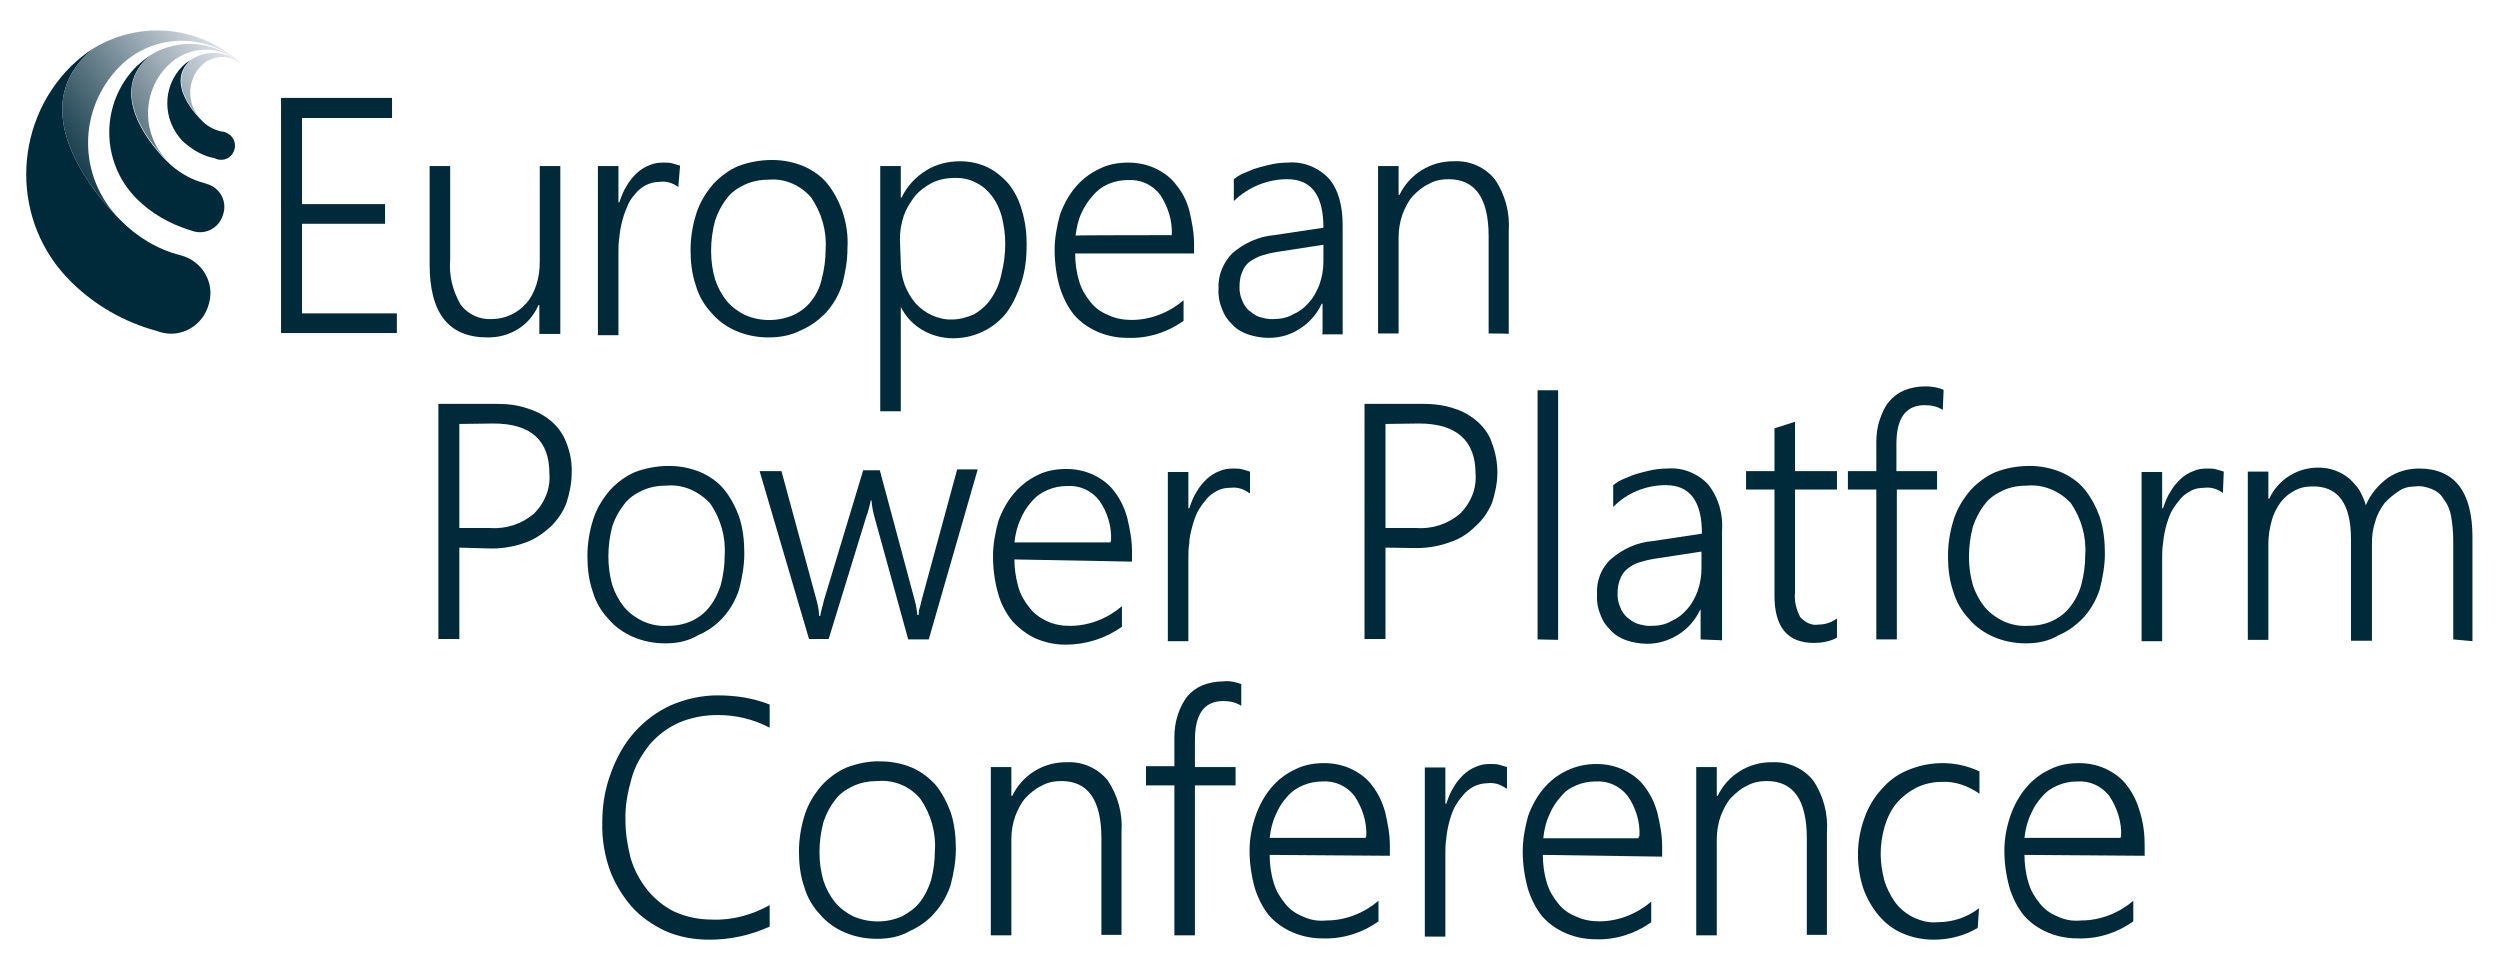 <?xml version="1.0" encoding="utf-8"?>
<!-- Generator: Adobe Illustrator 25.4.1, SVG Export Plug-In . SVG Version: 6.00 Build 0)  -->
<svg version="1.1" id="Layer_1" xmlns="http://www.w3.org/2000/svg" xmlns:xlink="http://www.w3.org/1999/xlink" x="0px" y="0px"
	 viewBox="0 0 572 222" style="enable-background:new 0 0 572 222;" xml:space="preserve">
<style type="text/css">
	.st0{fill:#002A3A;}
	.st1{clip-path:url(#SVGID_00000152972618449307129640000017583936235959366533_);}
	.st2{fill:url(#SVGID_00000038413838275983543450000017525867658386891432_);}
</style>
<g>
	<path class="st0" d="M64.3,76.3V22.4h25.4V27H69.1v19.7h19v4.5h-19v20.5h21.7v4.5H64.3V76.3z"/>
	<path class="st0" d="M123.4,76.3v-6.5h-0.2c-2,4.7-6.6,7.5-11.7,7.4c-8.9,0-13.2-5.6-13.2-16.7V38h4.7v21.5
		c-0.3,3.6,0.6,7.1,2.4,10.2c1.7,2.3,4.5,3.5,7.2,3.3c3,0,5.9-1.4,7.8-3.6c1.1-1.2,1.8-2.7,2.3-4.2c0.6-1.8,0.8-3.6,0.8-5.4V38h4.7
		v38.4H123.4z"/>
	<path class="st0" d="M155.2,42.8c-1.2-0.9-2.7-1.4-4.2-1.2c-1.2,0-2.3,0.3-3.3,0.8c-0.9,0.5-1.8,1.2-2.4,2
		c-0.8,0.9-1.4,1.8-1.8,2.9c-0.5,1.1-0.9,2.3-1.2,3.5c-0.3,1.2-0.5,2.4-0.6,3.6c-0.2,1.2-0.2,2.3-0.2,3.5v18.8h-4.7V38h4.7v8.3h0.2
		c0.5-1.4,0.9-2.6,1.7-3.8c0.6-1.1,1.4-2,2.3-2.9c0.9-0.8,1.8-1.4,2.9-1.8c1.1-0.5,2.1-0.6,3.3-0.6c0.6,0,1.4,0,2,0.2
		c0.6,0.2,1.1,0.3,1.7,0.5L155.2,42.8z"/>
	<path class="st0" d="M175.8,77.2c-2.6,0-5.1-0.5-7.4-1.5c-2.1-0.9-4.1-2.3-5.6-4.1c-1.7-1.8-2.9-3.9-3.6-6.3
		c-0.9-2.6-1.2-5.4-1.2-8.1c0-2.9,0.5-5.9,1.4-8.6c0.8-2.4,2.1-4.5,3.8-6.5c1.7-1.8,3.6-3.2,5.7-4.1c2.4-0.9,5.1-1.4,7.7-1.4
		c2.6,0,5,0.5,7.2,1.4c2.1,0.9,4.1,2.3,5.4,3.9c1.5,1.8,2.7,4.1,3.5,6.3c0.9,2.7,1.4,5.6,1.2,8.6c0,2.9-0.5,5.6-1.2,8.3
		c-0.8,2.4-2,4.5-3.6,6.3c-1.7,1.8-3.6,3.2-5.7,4.1C180.9,76.8,178.4,77.2,175.8,77.2z M176.1,41.1c-2,0-3.8,0.3-5.6,1.1
		c-1.7,0.8-3.2,1.8-4.2,3.2c-1.2,1.5-2.1,3.3-2.7,5.1c-0.6,2.3-0.9,4.5-0.9,6.9c0,2.3,0.3,4.4,0.9,6.5c0.6,1.8,1.5,3.5,2.7,5
		c1.2,1.4,2.6,2.4,4.2,3.2c3.5,1.5,7.5,1.5,11,0c1.7-0.8,3-1.8,4.1-3.2c1.2-1.5,2-3.2,2.4-5c0.6-2.3,0.9-4.5,0.9-6.8
		c0.3-4.2-0.9-8.4-3.3-11.9C183.3,42.5,179.7,40.8,176.1,41.1L176.1,41.1z"/>
	<path class="st0" d="M206.1,70.2v23.9h-4.7V38h4.7v7.2h0.2c1.2-2.6,3.2-4.7,5.6-6.2c2.4-1.5,5.1-2.1,7.8-2.1c2.3,0,4.4,0.5,6.3,1.4
		c1.8,0.9,3.5,2.3,4.8,3.8c1.4,1.8,2.4,3.8,3,6c0.8,2.6,1.1,5.3,1.1,7.8c0,3-0.3,5.9-1.2,8.7c-0.8,2.4-1.8,4.7-3.3,6.8
		c-2.9,3.8-7.5,6-12.3,6C213,77.4,208.3,74.7,206.1,70.2L206.1,70.2z M206.1,60.2c0,1.7,0.3,3.3,0.9,5c0.6,1.5,1.4,2.9,2.4,4.1
		c2.1,2.4,5.3,3.9,8.4,3.8c1.8,0,3.5-0.5,5.1-1.2c1.5-0.9,2.9-2.1,3.8-3.5c1.2-1.7,2-3.6,2.4-5.6c0.6-2.3,0.9-4.7,0.9-7.1
		c0-2.1-0.3-4.1-0.8-6.2c-0.5-1.7-1.2-3.3-2.3-4.7c-0.9-1.2-2.1-2.3-3.6-3c-1.5-0.8-3-1.1-4.7-1.1c-1.8,0-3.6,0.3-5.3,1.1
		c-1.5,0.8-2.9,1.8-3.9,3c-1.1,1.4-2,2.9-2.6,4.5c-0.6,1.8-0.9,3.6-0.9,5.4L206.1,60.2z"/>
	<path class="st0" d="M246,58c0,2.1,0.3,4.4,0.9,6.3c0.5,1.8,1.4,3.3,2.6,4.8c1.1,1.4,2.4,2.3,4.1,3c1.7,0.8,3.5,1.1,5.3,1.1
		c4.4,0,8.6-1.7,11.9-4.5v4.7c-3.8,2.7-8.3,4.1-12.9,3.9c-2.4,0-4.7-0.5-6.8-1.4c-2-0.9-3.8-2.1-5.3-3.8c-1.5-1.8-2.6-4.1-3.3-6.3
		c-0.8-2.7-1.2-5.7-1.2-8.6c0-2.7,0.5-5.4,1.2-8c0.8-2.3,2-4.5,3.5-6.3c1.5-1.8,3.3-3.2,5.4-4.2c2.1-1.1,4.4-1.5,6.8-1.5
		c2.3,0,4.4,0.5,6.3,1.4c1.8,0.9,3.5,2.1,4.7,3.8c1.4,1.7,2.3,3.6,2.9,5.7c0.6,2.6,1.1,5.1,1.1,7.7V58H246z M268.1,53.8
		c0.2-3.3-0.9-6.6-2.7-9.3c-1.8-2.3-4.5-3.5-7.4-3.3c-1.5,0-3,0.3-4.4,0.9c-1.4,0.6-2.6,1.5-3.5,2.6c-1.1,1.2-2,2.6-2.6,3.9
		c-0.8,1.7-1.2,3.5-1.4,5.3C246.3,53.8,268.1,53.8,268.1,53.8z"/>
	<path class="st0" d="M302.6,76.3v-6.8h-0.2c-1.1,2.4-2.9,4.4-5,5.7c-2.1,1.4-4.5,2.1-7.1,2.1c-1.7,0-3.3-0.3-4.8-0.8
		c-1.4-0.5-2.6-1.2-3.6-2.3c-1.1-1.1-1.8-2.1-2.3-3.5c-0.6-1.4-0.9-3-0.8-4.5c-0.2-3.2,1.1-6.2,3.2-8.3c2.7-2.3,6-3.8,9.5-4.1
		l11.3-1.7c0-7.4-2.7-11.1-8.3-11.1c-4.5,0-8.9,1.8-12.2,5V41c0.8-0.6,1.7-1.2,2.6-1.5c1.1-0.5,2.1-0.9,3.2-1.2
		c1.1-0.3,2.3-0.6,3.3-0.8c1.1-0.2,2.3-0.3,3.3-0.3c3.5-0.3,6.9,1.1,9.3,3.6c2.1,2.4,3.2,6,3.2,10.7v25h-4.7V76.3z M293.1,57.5
		c-1.5,0.2-2.9,0.5-4.2,0.9c-1.1,0.3-2.1,0.9-3,1.5c-0.8,0.6-1.4,1.5-1.7,2.4c-0.5,1.1-0.6,2.3-0.6,3.5c0,1.1,0.2,2,0.6,2.9
		c0.3,0.9,0.9,1.7,1.5,2.3c0.8,0.6,1.5,1.2,2.4,1.5c1.1,0.3,2.1,0.6,3.3,0.5c1.5,0,3.2-0.3,4.5-1.1c1.4-0.6,2.6-1.5,3.6-2.7
		c1.1-1.2,1.8-2.6,2.4-4.1c0.6-1.7,0.9-3.5,0.9-5.3V56L293.1,57.5z"/>
	<path class="st0" d="M340.6,76.3V54.1c0-8.7-3-13.1-9.2-13.1c-1.5,0-3.2,0.3-4.5,1.1c-1.4,0.6-2.6,1.7-3.6,2.7
		c-1.1,1.2-1.8,2.7-2.4,4.2c-0.6,1.7-0.9,3.5-0.9,5.3v22h-4.7V38h4.7v6.6h0.2c2.3-4.8,7.2-7.8,12.5-7.7c3.6-0.2,7.1,1.4,9.3,4.1
		c2.4,3.5,3.5,7.7,3.2,11.9v23.5C345.2,76.3,340.6,76.3,340.6,76.3z"/>
	<path class="st0" d="M105.1,125.3v20.9h-4.8V92.4h13.4c2.6,0,5,0.3,7.4,1.2c2,0.6,3.8,1.7,5.3,3c1.5,1.4,2.6,3,3.3,5
		c0.8,2.1,1.2,4.4,1.1,6.6c0,2.4-0.5,4.7-1.2,6.9c-0.8,2.1-2.1,3.9-3.6,5.4c-1.7,1.5-3.6,2.9-5.7,3.6c-2.4,0.9-5.1,1.4-7.7,1.4
		L105.1,125.3z M105.1,97v23.8h6.9c3.8,0.3,7.4-0.9,10.2-3.3c2.4-2.4,3.8-5.7,3.5-9.2c0-7.5-4.2-11.4-12.8-11.4L105.1,97z"/>
	<path class="st0" d="M152.2,147.2c-2.6,0-5.1-0.5-7.4-1.5c-2.1-0.9-4.1-2.3-5.6-4.1c-1.7-1.8-2.9-3.9-3.6-6.3
		c-0.9-2.6-1.2-5.3-1.2-8.1c0-2.9,0.5-5.9,1.4-8.6c0.8-2.4,2.1-4.5,3.8-6.5c1.7-1.8,3.6-3.2,5.7-4.1c2.4-0.9,5.1-1.4,7.7-1.4
		s5,0.5,7.2,1.4c2.1,0.9,4.1,2.3,5.4,3.9c1.5,1.8,2.7,4.1,3.5,6.3c0.9,2.7,1.2,5.6,1.2,8.4s-0.5,5.6-1.2,8.3c-0.8,2.4-2,4.5-3.6,6.3
		s-3.6,3.2-5.7,4.1C157.3,146.8,154.7,147.2,152.2,147.2z M152.6,111.1c-2,0-3.8,0.3-5.6,1.1c-1.7,0.8-3.2,1.8-4.2,3.2
		c-1.2,1.5-2.1,3.2-2.7,5c-0.6,2.3-0.9,4.5-0.9,6.9c0,2.3,0.3,4.5,0.9,6.6c0.6,1.8,1.5,3.5,2.7,5c1.2,1.4,2.6,2.4,4.2,3.2
		c1.8,0.8,3.6,1.2,5.6,1.1c2,0,3.8-0.3,5.6-1.1c1.7-0.8,3-1.8,4.1-3.2c1.2-1.5,2-3.2,2.6-5c0.6-2.3,0.9-4.5,0.9-6.8
		c0.3-4.2-0.9-8.4-3.3-11.9C159.8,112.3,156.2,110.8,152.6,111.1L152.6,111.1z"/>
	<path class="st0" d="M212.5,146.3h-4.7L200,118c-0.3-1.1-0.5-2.3-0.6-3.5h-0.2c0,0.5-0.2,0.9-0.3,1.4c-0.2,0.6-0.3,1.4-0.6,2
		l-8.7,28.3h-4.5l-11.3-38.4h5l8.1,29.8c0.3,1.1,0.5,2.3,0.5,3.3h0.3c0-0.5,0.2-0.9,0.3-1.5c0.2-0.6,0.3-1.2,0.5-2l9-29.8h3.8
		l8,29.8c0.3,1.1,0.5,2.3,0.6,3.3h0.3c0-0.5,0-1.1,0.2-1.5c0.2-0.6,0.3-1.2,0.5-2l8.1-29.8h4.7L212.5,146.3z"/>
	<path class="st0" d="M232.1,128c0,2.1,0.3,4.2,0.9,6.3c0.5,1.8,1.4,3.3,2.6,4.8c1.1,1.4,2.4,2.3,3.9,3c1.7,0.8,3.5,1.1,5.3,1.1
		c4.4,0,8.6-1.7,11.9-4.5v4.7c-3.8,2.7-8.3,4.1-12.9,4.1c-2.4,0-4.7-0.5-6.8-1.4c-2-0.9-3.8-2.3-5.3-3.9c-1.5-1.8-2.7-4.1-3.3-6.3
		c-0.8-2.7-1.2-5.7-1.2-8.6c0-2.7,0.5-5.4,1.2-8c0.8-2.3,2-4.5,3.5-6.3s3.3-3.2,5.3-4.2c2.1-1.1,4.4-1.5,6.8-1.5
		c2.3,0,4.4,0.5,6.3,1.4c1.8,0.9,3.5,2.1,4.7,3.8c1.4,1.8,2.3,3.8,2.9,5.9c0.6,2.6,1.1,5.1,1.1,7.7v2.4L232.1,128z M254.2,123.8
		c0.2-3.3-0.8-6.6-2.7-9.3c-1.8-2.3-4.5-3.5-7.4-3.3c-1.5,0-3,0.3-4.4,0.9c-1.4,0.6-2.6,1.4-3.6,2.6c-1.1,1.2-2,2.6-2.6,4.1
		c-0.8,1.7-1.2,3.5-1.4,5.3h22V123.8z"/>
	<path class="st0" d="M285.8,112.8c-1.2-0.9-2.7-1.4-4.2-1.2c-1.2,0-2.3,0.2-3.3,0.8c-0.9,0.5-1.8,1.1-2.4,2c-0.8,0.9-1.4,1.8-2,2.9
		c-0.5,1.1-0.9,2.3-1.2,3.5c-0.3,1.2-0.6,2.4-0.6,3.6c-0.2,1.2-0.2,2.3-0.2,3.5v18.8h-4.7v-38.7h4.7v8.3h0.2
		c0.5-1.4,0.9-2.6,1.7-3.8c0.6-1.1,1.4-2,2.3-2.9c0.9-0.8,1.8-1.4,2.9-1.8c1.1-0.5,2.1-0.6,3.3-0.6c0.6,0,1.4,0,2,0.2
		c0.6,0.2,1.1,0.3,1.7,0.5V112.8z"/>
	<path class="st0" d="M317,125.3v20.9h-4.8V92.4h13.4c2.4,0,5,0.3,7.2,1.1c2,0.6,3.8,1.7,5.3,3c1.5,1.4,2.7,3,3.3,5
		c0.8,2.1,1.2,4.4,1.2,6.6c0,2.4-0.5,4.7-1.2,6.9c-0.9,2.1-2.1,3.9-3.8,5.4c-1.7,1.7-3.6,2.9-5.7,3.6c-2.4,0.9-5.1,1.4-7.7,1.4
		L317,125.3z M317,97v23.8h6.9c3.8,0.3,7.4-0.9,10.2-3.3c2.4-2.4,3.8-5.7,3.5-9.2c0-7.5-4.4-11.4-12.9-11.4L317,97z"/>
	<path class="st0" d="M351.8,146.3V89.3h4.7v57.1L351.8,146.3z"/>
	<path class="st0" d="M389.1,146.3v-6.8H389c-1.1,2.4-2.9,4.4-5,5.7s-4.5,2.1-7.1,2.1c-1.7,0-3.3-0.3-4.8-0.8
		c-1.4-0.5-2.6-1.2-3.6-2.3c-1.1-1.1-1.8-2.1-2.3-3.5c-0.6-1.4-0.9-3-0.8-4.5c-0.2-3.2,0.9-6.2,3.2-8.3c2.7-2.3,5.9-3.8,9.5-4.1
		l11.3-1.7c0-7.4-2.7-11.1-8.3-11.1c-4.5,0-8.9,1.8-12,5V111c0.8-0.6,1.7-1.2,2.6-1.5c1.1-0.5,2.1-0.9,3.2-1.2
		c1.1-0.3,2.3-0.6,3.3-0.8c1.1-0.2,2.3-0.3,3.3-0.3c3.5-0.3,6.9,1.1,9.3,3.6c2.4,3,3.5,6.9,3.2,10.7v25L389.1,146.3z M379.5,127.7
		c-1.5,0.2-2.9,0.5-4.2,0.9c-1.1,0.3-2,0.8-2.9,1.5c-0.8,0.6-1.4,1.5-1.7,2.4c-0.5,1.1-0.6,2.3-0.6,3.5c0,1.1,0.2,2,0.6,2.9
		c0.3,0.9,0.9,1.7,1.5,2.3c0.8,0.6,1.5,1.2,2.4,1.5c1.1,0.3,2.1,0.6,3.3,0.5c1.5,0,3.2-0.3,4.5-1.1c1.4-0.6,2.6-1.5,3.6-2.7
		c1.1-1.2,1.8-2.6,2.4-4.1c0.6-1.7,0.9-3.5,0.9-5.3v-3.8L379.5,127.7z"/>
	<path class="st0" d="M420.3,145.9c-1.7,0.9-3.5,1.2-5.3,1.2c-6,0-9-3.6-9-10.8V112h-6.5v-4.2h6.5V98l4.7-1.5v11.3h9.6v4.2h-9.6
		v23.6c-0.2,2,0.3,3.9,1.2,5.6c1.1,1.2,2.6,2,4.2,1.7c1.5,0,3-0.5,4.2-1.4L420.3,145.9L420.3,145.9z"/>
	<path class="st0" d="M444.5,93.8c-1.2-0.8-2.6-1.1-4.1-1.1c-4.4,0-6.5,3-6.5,8.9v6.2h9.3v4.2H434v34.3h-4.7V112h-6.5v-4.2h6.5v-6.5
		c0-1.8,0.2-3.6,0.8-5.3c0.5-1.5,1.1-2.9,2.1-4.1c0.9-1.1,2.1-2,3.5-2.6c1.5-0.6,3.2-0.9,4.8-0.9c1.4,0,2.9,0.2,4.2,0.8L444.5,93.8z
		"/>
	<path class="st0" d="M463.5,147.2c-2.6,0-5.1-0.5-7.4-1.5c-2.1-0.9-4.1-2.3-5.6-4.1c-1.7-1.8-2.9-3.9-3.6-6.3
		c-0.9-2.6-1.2-5.3-1.2-8.1c0-2.9,0.5-5.9,1.4-8.6c0.8-2.4,2.1-4.5,3.8-6.5c1.7-1.8,3.6-3.2,5.7-4.1c2.4-0.9,5.1-1.4,7.7-1.4
		s5,0.5,7.2,1.4c2.1,0.9,4.1,2.3,5.4,3.9c1.5,1.8,2.7,4.1,3.5,6.3c0.9,2.7,1.2,5.6,1.2,8.4s-0.5,5.6-1.2,8.3c-0.8,2.4-2,4.5-3.6,6.3
		c-1.7,1.8-3.6,3.2-5.7,4.1C468.6,146.8,466,147.2,463.5,147.2z M463.9,111.1c-2,0-3.8,0.3-5.6,1.1c-1.7,0.8-3.2,1.8-4.2,3.2
		c-1.2,1.5-2.1,3.3-2.7,5.1c-0.6,2.3-0.9,4.5-0.9,6.9c0,2.3,0.3,4.4,0.9,6.5c0.6,1.8,1.5,3.5,2.7,5c1.2,1.4,2.6,2.4,4.2,3.2
		c1.8,0.8,3.6,1.2,5.6,1.1c2,0,3.8-0.3,5.6-1.1c1.7-0.8,3-1.8,4.1-3.2c1.2-1.5,2.1-3.3,2.6-5.1c0.6-2.3,0.9-4.5,0.9-6.8
		c0.3-4.2-0.9-8.4-3.3-11.9C471.2,112.3,467.5,110.8,463.9,111.1L463.9,111.1z"/>
	<path class="st0" d="M508.6,112.8c-1.2-0.9-2.7-1.4-4.2-1.2c-1.2,0-2.3,0.2-3.3,0.8c-0.9,0.5-1.8,1.1-2.4,2c-0.8,0.9-1.4,1.8-2,2.9
		c-0.5,1.1-0.9,2.3-1.2,3.5c-0.3,1.2-0.5,2.4-0.6,3.6c-0.2,1.2-0.2,2.3-0.2,3.5v18.8h-4.7v-38.7h4.7v8.3h0.2
		c0.5-1.4,0.9-2.6,1.7-3.8c0.6-1.1,1.4-2,2.3-2.9c0.9-0.8,1.8-1.4,2.9-1.8c1.1-0.5,2.1-0.6,3.3-0.6c0.6,0,1.4,0,2,0.2
		s1.1,0.3,1.7,0.5L508.6,112.8z"/>
	<path class="st0" d="M561.3,146.3v-22.6c0-2-0.2-3.9-0.5-5.7c-0.3-1.4-0.8-2.7-1.7-3.8c-0.6-1.1-1.5-1.8-2.7-2.3
		c-1.2-0.5-2.6-0.8-3.8-0.6c-1.4,0-2.7,0.3-3.8,1.1c-1.2,0.8-2.3,1.7-3.2,2.7c-0.9,1.2-1.7,2.6-2.1,4.1c-0.6,1.7-0.8,3.3-0.8,5.1
		v22.3h-4.8v-23.3c0-8.1-3-12.2-9-12c-1.4,0-2.7,0.3-3.8,0.9c-1.2,0.6-2.3,1.5-3.2,2.6c-0.9,1.2-1.7,2.7-2.1,4.2
		c-0.5,1.8-0.8,3.6-0.8,5.4v22h-4.7v-38.5h4.7v6.2h0.2c2.1-4.5,6.6-7.2,11.4-7.1c2.4,0,4.8,0.8,6.8,2.4c0.9,0.8,1.7,1.7,2.4,2.7
		c0.6,1.1,1.2,2.3,1.5,3.5c1.1-2.6,2.9-4.7,5.1-6.3c2.1-1.4,4.5-2.1,7.1-2.1c8.1,0,12.2,5.3,12.2,15.7v23.8L561.3,146.3z"/>
	<path class="st0" d="M176.1,212c-4.4,2-9,3-13.8,3c-3.5,0-6.9-0.6-10.1-2c-2.9-1.4-5.6-3.2-7.7-5.6c-2.1-2.4-3.9-5.4-5-8.4
		c-1.2-3.5-1.8-7.1-1.7-10.8c0-3.9,0.6-7.7,2-11.4c1.2-3.3,2.9-6.5,5.3-9.2c2.3-2.6,5.1-4.7,8.3-6.2c3.5-1.5,7.1-2.3,10.8-2.3
		c4.1,0,8.1,0.6,11.9,2.1v5.3c-3.8-2-7.8-2.9-11.9-2.9c-3.2,0-6.2,0.6-9,1.8c-2.6,1.2-4.8,2.9-6.6,5c-1.8,2.3-3.3,4.8-4.1,7.7
		c-0.9,3.2-1.5,6.3-1.4,9.6c0,3,0.5,5.9,1.2,8.7c0.8,2.6,2.1,5.1,3.8,7.2c1.7,2.1,3.8,3.8,6.2,5c2.7,1.2,5.6,1.8,8.6,1.8
		c4.7,0.2,9.2-1.1,13.2-3.3L176.1,212z"/>
	<path class="st0" d="M200.6,214.8c-2.6,0-5.1-0.5-7.4-1.5c-2.1-0.9-4.1-2.3-5.6-4.1c-1.7-1.8-2.9-3.9-3.6-6.3
		c-0.9-2.6-1.2-5.3-1.2-8.1s0.5-5.9,1.4-8.6c0.8-2.4,2.1-4.5,3.8-6.5c1.7-1.8,3.6-3.2,5.7-4.1c2.4-0.9,5.1-1.5,7.7-1.4
		c2.6,0,5,0.5,7.2,1.4c2.1,0.9,3.9,2.3,5.4,3.9c1.5,1.8,2.7,4.1,3.5,6.3c0.9,2.7,1.2,5.6,1.2,8.4c0,2.9-0.5,5.6-1.2,8.3
		c-0.8,2.4-2,4.5-3.6,6.3c-1.5,1.8-3.5,3.2-5.7,4.2C205.8,214.4,203.2,214.8,200.6,214.8z M200.9,178.7c-2,0-3.8,0.3-5.6,1.1
		c-1.7,0.8-3.2,1.8-4.2,3.2c-1.2,1.5-2.1,3.3-2.7,5.1c-0.6,2.3-0.9,4.5-0.9,6.9c0,2.3,0.3,4.4,0.9,6.5c0.6,1.8,1.5,3.5,2.7,5
		c1.2,1.4,2.6,2.4,4.2,3.2c3.6,1.5,7.5,1.5,11,0c1.5-0.8,3-1.8,4.1-3.2c1.2-1.5,2-3.2,2.6-5c0.6-2.3,0.9-4.5,0.9-6.8
		c0.3-4.2-0.9-8.4-3.3-11.9C208.2,179.9,204.6,178.4,200.9,178.7L200.9,178.7z"/>
	<path class="st0" d="M252,213.9v-22.1c0-8.7-3-13.1-9.2-13.1c-1.5,0-3.2,0.3-4.5,1.1c-1.4,0.6-2.6,1.7-3.6,2.7
		c-1.1,1.2-1.8,2.7-2.4,4.2c-0.6,1.7-0.9,3.5-0.9,5.3v22h-4.7v-38.5h4.7v6.6h0.2c2.3-4.8,7.2-7.8,12.5-7.7c3.6-0.2,7.1,1.4,9.3,4.1
		c2.4,3.5,3.5,7.7,3.2,11.9v23.5L252,213.9z"/>
	<path class="st0" d="M284,161.5c-1.2-0.8-2.6-1.1-4.1-1.1c-4.4,0-6.5,3-6.5,8.9v6.2h9.3v4.2h-9.3v34.3h-4.7v-34.3h-6.5v-4.4h6.5
		v-6.5c0-1.8,0.2-3.5,0.8-5.3c0.5-1.5,1.2-2.9,2.1-4.1c0.9-1.1,2.1-2,3.5-2.6c1.5-0.6,3.2-0.9,4.8-0.9c1.4-0.2,2.9,0.2,4.1,0.6
		L284,161.5L284,161.5z"/>
	<path class="st0" d="M290.5,195.6c0,2.1,0.3,4.4,0.9,6.3c0.5,1.8,1.4,3.3,2.6,4.8c1.1,1.4,2.4,2.3,4.1,3c1.7,0.8,3.5,1.1,5.4,0.9
		c4.4,0,8.6-1.7,11.9-4.5v4.7c-3.8,2.7-8.3,4.1-12.9,3.9c-2.4,0-4.7-0.5-6.8-1.4c-2-0.9-3.8-2.1-5.3-3.8c-1.5-1.8-2.6-4.1-3.3-6.3
		c-0.8-2.9-1.2-5.7-1.2-8.6c0-2.7,0.5-5.4,1.4-8c0.8-2.3,2-4.5,3.5-6.3c1.5-1.8,3.3-3.2,5.4-4.2c2.1-1.1,4.4-1.5,6.8-1.5
		c2.3,0,4.4,0.5,6.3,1.4c1.8,0.9,3.5,2.1,4.7,3.8c1.4,1.8,2.3,3.8,2.9,5.9c0.6,2.6,1.1,5.1,1.1,7.7v2.4L290.5,195.6z M312.6,191.4
		c0.2-3.3-0.9-6.6-2.7-9.3c-1.8-2.3-4.5-3.5-7.4-3.3c-1.5,0-3,0.3-4.4,0.9c-1.4,0.6-2.6,1.4-3.6,2.6c-1.1,1.2-2,2.6-2.6,4.1
		c-0.8,1.7-1.2,3.5-1.4,5.3h22V191.4z"/>
	<path class="st0" d="M344.6,180.4c-1.2-0.9-2.7-1.4-4.2-1.2c-1.2,0-2.3,0.3-3.3,0.8c-0.9,0.5-1.8,1.2-2.4,2c-0.8,0.9-1.4,1.8-2,2.9
		c-0.5,1.1-0.9,2.3-1.2,3.5c-0.3,1.2-0.5,2.4-0.6,3.6c-0.2,1.2-0.2,2.3-0.2,3.5v18.8H326v-38.7h4.7v8.3h0.2c0.5-1.4,0.9-2.6,1.7-3.8
		c0.6-1.1,1.4-2,2.3-2.9c0.9-0.8,1.8-1.4,2.9-1.8c1.1-0.5,2.1-0.6,3.3-0.6c0.6,0,1.4,0,2,0.2c0.6,0.2,1.1,0.3,1.7,0.5V180.4z"/>
	<path class="st0" d="M353,195.6c0,2.1,0.3,4.4,0.9,6.3c0.5,1.8,1.4,3.3,2.6,4.8c1.1,1.4,2.4,2.3,4.1,3c1.7,0.8,3.5,1.1,5.3,1.1
		c4.4,0,8.6-1.7,11.9-4.5v4.7c-3.8,2.7-8.3,4.1-12.8,3.9c-2.4,0-4.7-0.5-6.8-1.4c-2-0.9-3.8-2.1-5.3-3.8c-1.5-1.8-2.6-4.1-3.3-6.3
		c-0.8-2.9-1.2-5.7-1.2-8.6c0-2.7,0.5-5.4,1.2-8c0.8-2.3,2-4.5,3.5-6.3c1.5-1.8,3.3-3.2,5.4-4.2s4.4-1.5,6.8-1.5
		c2.3,0,4.4,0.5,6.3,1.4c1.8,0.9,3.5,2.1,4.7,3.8c1.4,1.8,2.3,3.8,2.9,5.9c0.6,2.6,1.1,5.1,1.1,7.7v2.4L353,195.6z M375.1,191.4
		c0.2-3.3-0.8-6.6-2.7-9.3c-1.8-2.3-4.5-3.5-7.4-3.3c-1.5,0-3,0.3-4.4,0.9c-1.4,0.6-2.6,1.4-3.5,2.6c-1.1,1.2-2,2.6-2.6,4.1
		c-0.8,1.7-1.2,3.5-1.4,5.4h21.8V191.4z"/>
	<path class="st0" d="M413.4,213.9v-22.1c0-8.7-3-13.1-9.2-13.1c-1.5,0-3.2,0.3-4.5,1.1c-1.4,0.6-2.6,1.7-3.6,2.7
		c-1.1,1.2-1.8,2.7-2.4,4.2c-0.6,1.7-0.9,3.5-0.9,5.3v22h-4.7v-38.5h4.7v6.6h0.2c2.3-4.8,7.2-7.8,12.5-7.7c3.6-0.2,7.1,1.4,9.3,4.1
		c2.4,3.5,3.5,7.7,3.2,11.9v23.5L413.4,213.9z"/>
	<path class="st0" d="M452.5,212.3c-3,1.8-6.5,2.7-10.1,2.7c-2.4,0-5-0.5-7.2-1.5c-2.1-0.9-3.9-2.3-5.4-4.1
		c-1.5-1.8-2.7-3.9-3.5-6.2c-0.8-2.4-1.2-5.1-1.2-7.7c0-2.7,0.5-5.6,1.4-8.1c0.8-2.4,2.1-4.7,3.8-6.6c1.7-2,3.6-3.5,6-4.5
		c5.3-2.3,11.3-2.3,16.6,0.2v5.1c-2.6-1.8-5.6-2.9-8.7-2.7c-2.1,0-4.1,0.5-5.9,1.4c-1.7,0.9-3.2,2.1-4.4,3.5
		c-1.2,1.5-2.1,3.3-2.7,5.3c-0.6,2.1-0.9,4.2-0.9,6.3c0,2,0.3,3.9,0.8,5.9c0.5,1.8,1.4,3.5,2.4,5c1.1,1.5,2.4,2.6,4.1,3.5
		c1.8,0.9,3.8,1.4,5.7,1.2c3.5,0,6.8-1.1,9.5-3.2L452.5,212.3z"/>
	<path class="st0" d="M463.2,195.6c0,2.1,0.3,4.4,0.9,6.3c0.5,1.8,1.4,3.3,2.6,4.8c1.1,1.4,2.4,2.3,4.1,3c1.7,0.8,3.5,1.1,5.4,0.9
		c4.4,0,8.6-1.7,11.9-4.5v4.7c-3.8,2.7-8.3,4.1-12.9,3.9c-2.4,0-4.7-0.5-6.8-1.4c-2-0.9-3.8-2.1-5.3-3.8c-1.5-1.8-2.6-4.1-3.3-6.3
		c-0.8-2.9-1.2-5.7-1.2-8.6c0-2.7,0.5-5.4,1.4-8c0.8-2.3,2-4.5,3.5-6.3c1.5-1.8,3.3-3.2,5.4-4.2c2.1-1.1,4.4-1.5,6.8-1.5
		c2.3,0,4.4,0.5,6.3,1.4c1.8,0.9,3.5,2.1,4.7,3.8c1.4,1.8,2.3,3.8,2.9,5.9c0.8,2.6,1.1,5.1,1.1,7.7v2.4L463.2,195.6z M485.3,191.4
		c0.2-3.3-0.9-6.6-2.7-9.3c-1.8-2.3-4.5-3.5-7.4-3.3c-1.5,0-3,0.3-4.4,0.9c-1.4,0.6-2.6,1.4-3.6,2.6c-1.1,1.2-2,2.6-2.6,4.1
		c-0.8,1.7-1.2,3.5-1.4,5.3h22V191.4z"/>
	<path class="st0" d="M27.5,50.3c0,0-25.3-23.8-6-39.3c-2,1.2-3.6,2.6-5.3,4.2c-13.5,13.5-13.7,35.7,0,49.2l0,0l0,0
		c5.4,5.4,12.2,9.3,19.6,11.3l0.9,0.3c4.8,1.4,9.8-1.5,11.1-6.5c1.4-4.8-1.5-9.8-6.5-11.1C36.1,57.1,31.3,54.2,27.5,50.3z"/>
	<path class="st0" d="M38.2,36.9c0,0-15.7-14.8-3.6-24.4c-1.2,0.8-2.3,1.7-3.3,2.6c-8.4,8.4-8.4,22,0,30.4l0,0l0,0
		c3.3,3.3,7.5,5.7,12,7.1l0.6,0.2c3,1.1,6.2-0.6,7.1-3.6c1.1-3-0.6-6.2-3.6-7.1c-0.2,0-0.5-0.2-0.6-0.2
		C43.6,41.1,40.6,39.3,38.2,36.9z"/>
	<path class="st0" d="M45.9,27.3c0,0-8.7-8.3-2.1-13.7c-0.8,0.5-1.4,0.9-2,1.5c-4.7,4.7-4.7,12.3,0,17.2l0,0l0,0
		c2,1.8,4.2,3.2,6.8,3.8h0.3c1.5,0.9,3.5,0.5,4.4-1.1c0.9-1.5,0.5-3.5-1.1-4.4c-0.5-0.3-0.9-0.5-1.5-0.5
		C48.9,29.7,47.2,28.8,45.9,27.3z"/>
	<g>
		<g>
			<defs>
				<path id="SVGID_1_" d="M55.7,15.1L55.7,15.1L55.7,15.1L55.7,15.1L55.7,15.1L55.7,15.1L55.7,15.1L55.7,15.1z M34.6,12.5
					c-12,9.6,3.8,24.4,3.8,24.4c-6-6-6-15.7-0.2-21.7c0,0,0,0,0.2-0.2c4.4-4.4,11.1-4.8,16-1.2c-3.2-2.1-7.2-2.3-10.4-0.3
					C37.3,19,46,27.3,46,27.3c-3.3-3.3-3.3-8.9,0-12.2l0,0c2.3-2.4,6-2.7,8.7-0.9c0.2,0.2,0.3,0.2,0.5,0.3c-0.2-0.2-0.5-0.3-0.6-0.5
					C48.8,9.4,40.9,8.7,34.6,12.5z M21.5,11c-19.3,15.5,6,39.3,6,39.3c-9.8-9.8-9.8-25.4,0-35.2c7.8-7.7,20.3-7.7,28.2,0
					C46.5,6,32.5,4.4,21.5,11z M55.7,15.1L55.7,15.1z"/>
			</defs>
			<clipPath id="SVGID_00000142155889631280045340000017924581251791566464_">
				<use xlink:href="#SVGID_1_"  style="overflow:visible;"/>
			</clipPath>
			<g style="clip-path:url(#SVGID_00000142155889631280045340000017924581251791566464_);">
				
					<linearGradient id="SVGID_00000168083231818636871270000013848623731264041644_" gradientUnits="userSpaceOnUse" x1="16.752" y1="2033.581" x2="51.584" y2="2008.209" gradientTransform="matrix(1 0 0 1 4.934690e-03 -1997.301)">
					<stop  offset="0" style="stop-color:#002A3A;stop-opacity:0.9"/>
					<stop  offset="0.67" style="stop-color:#9BAAB4;stop-opacity:0.97"/>
					<stop  offset="1" style="stop-color:#E2E5EC"/>
				</linearGradient>
				<polygon style="fill:url(#SVGID_00000168083231818636871270000013848623731264041644_);" points="5.5,21.5 42.3,-4.2 63.1,25.5 
					26.3,51.2 				"/>
			</g>
		</g>
	</g>
</g>
</svg>
